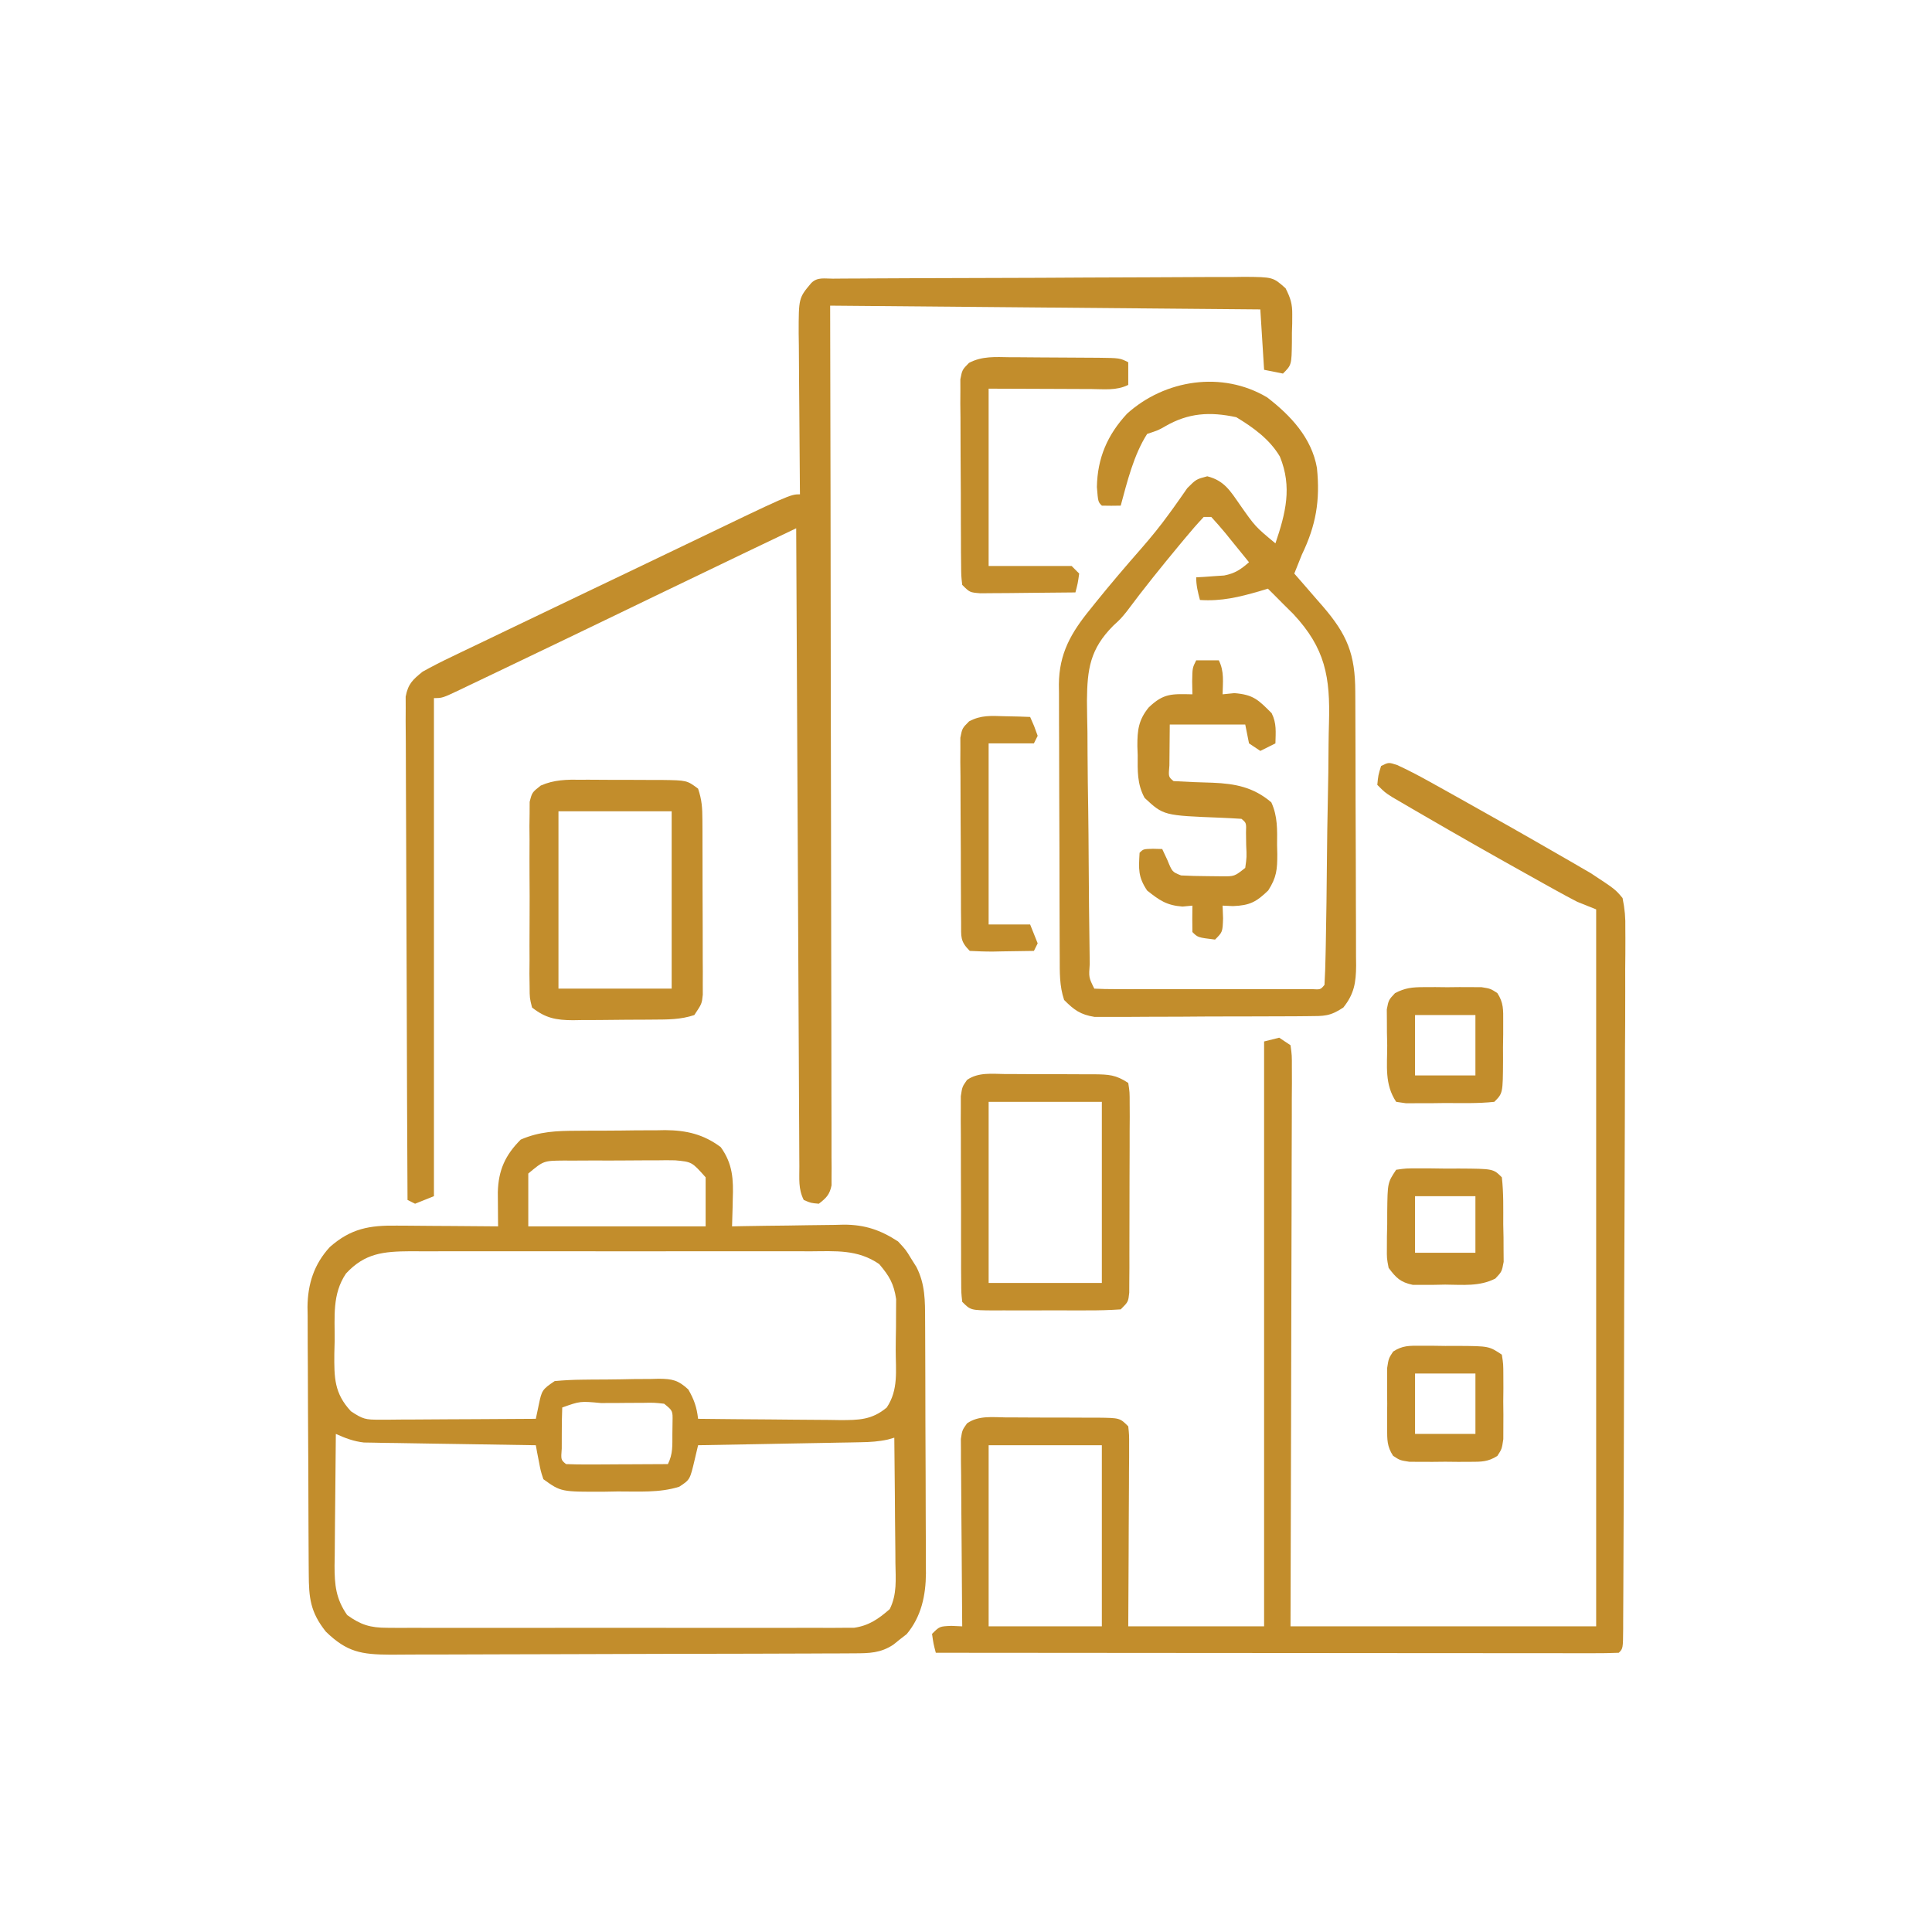 <svg width="65" height="65" viewBox="0 0 512 512" fill="none" xmlns="http://www.w3.org/2000/svg">
<path d="M152.837 299.665C153.675 299.658 154.513 299.651 155.377 299.644C157.143 299.634 158.91 299.63 160.677 299.63C163.361 299.626 166.044 299.589 168.728 299.551C170.451 299.545 172.175 299.542 173.899 299.54C175.089 299.518 175.089 299.518 176.302 299.496C181.908 299.541 186.447 300.593 191.001 304.001C194.201 308.439 194.389 312.566 194.188 317.876C194.168 318.908 194.168 318.908 194.147 319.962C194.112 321.642 194.059 323.321 194.001 325.001C195.05 324.98 196.098 324.959 197.179 324.937C201.1 324.864 205.021 324.819 208.942 324.781C210.634 324.761 212.325 324.734 214.017 324.699C216.459 324.65 218.901 324.628 221.345 324.61C222.091 324.589 222.837 324.569 223.606 324.547C229.165 324.545 233.339 325.949 238.001 329.001C240.06 331.219 240.06 331.219 241.438 333.501C241.912 334.253 242.385 335.006 242.872 335.782C245.19 340.338 245.154 344.73 245.162 349.763C245.167 350.541 245.172 351.319 245.177 352.12C245.192 354.69 245.199 357.259 245.204 359.829C245.21 361.62 245.216 363.411 245.221 365.202C245.232 368.958 245.238 372.714 245.241 376.47C245.247 381.269 245.271 386.068 245.299 390.868C245.318 394.569 245.323 398.27 245.325 401.971C245.328 403.739 245.336 405.508 245.349 407.276C245.366 409.758 245.364 412.239 245.357 414.72C245.367 415.443 245.376 416.165 245.385 416.909C245.337 422.814 244.167 428.407 240.282 433.059C239.694 433.514 239.107 433.969 238.501 434.438C237.913 434.911 237.325 435.384 236.72 435.872C233.34 438.092 230.367 438.131 226.442 438.148C225.285 438.155 224.128 438.162 222.937 438.169C221.031 438.173 221.031 438.173 219.088 438.178C217.737 438.184 216.387 438.19 215.037 438.197C210.602 438.219 206.167 438.229 201.731 438.239C200.204 438.243 198.676 438.247 197.149 438.251C189.973 438.27 182.797 438.284 175.621 438.293C167.34 438.303 159.059 438.329 150.778 438.369C144.375 438.399 137.973 438.414 131.57 438.418C127.747 438.42 123.924 438.429 120.101 438.454C116.503 438.477 112.906 438.482 109.308 438.471C107.363 438.471 105.417 438.49 103.472 438.509C95.725 438.463 91.941 437.829 86.356 432.403C82.218 427.212 81.846 423.422 81.824 416.984C81.817 416.168 81.811 415.351 81.804 414.51C81.784 411.805 81.773 409.1 81.763 406.395C81.759 405.47 81.754 404.545 81.75 403.592C81.73 398.694 81.715 393.796 81.706 388.898C81.695 383.848 81.66 378.799 81.621 373.75C81.594 369.859 81.586 365.969 81.582 362.078C81.578 360.218 81.566 358.357 81.547 356.496C81.523 353.885 81.524 351.275 81.531 348.664C81.518 347.903 81.505 347.141 81.492 346.357C81.551 340.279 83.228 335.009 87.413 330.469C92.988 325.56 97.922 324.704 105.146 324.805C105.915 324.808 106.685 324.811 107.478 324.814C109.923 324.825 112.368 324.85 114.813 324.876C116.477 324.886 118.14 324.895 119.804 324.903C123.87 324.925 127.935 324.959 132.001 325.001C131.992 324.174 131.984 323.348 131.975 322.496C131.968 321.414 131.961 320.331 131.954 319.215C131.945 318.142 131.937 317.068 131.928 315.961C132.072 310.131 133.889 306.112 138.001 302.001C142.977 299.848 147.514 299.68 152.837 299.665ZM140.001 311.001C140.001 315.621 140.001 320.241 140.001 325.001C155.511 325.001 171.021 325.001 187.001 325.001C187.001 320.711 187.001 316.421 187.001 312.001C183.356 307.907 183.356 307.907 178.923 307.499C178.132 307.489 177.341 307.48 176.526 307.47C175.681 307.482 174.836 307.493 173.966 307.504C173.091 307.503 172.216 307.502 171.314 307.5C169.467 307.502 167.621 307.513 165.774 307.534C162.945 307.563 160.117 307.555 157.288 307.542C155.493 307.548 153.698 307.556 151.903 307.567C151.056 307.564 150.209 307.561 149.337 307.558C144.056 307.611 144.056 307.611 140.001 311.001ZM91.689 337.501C87.989 342.981 88.743 348.931 88.689 355.313C88.659 356.442 88.63 357.57 88.601 358.733C88.552 365.111 88.566 369.23 93.001 374.001C96.18 376.12 96.931 376.248 100.564 376.228C101.485 376.227 102.406 376.227 103.354 376.227C104.345 376.217 105.336 376.207 106.356 376.196C107.373 376.193 108.39 376.19 109.438 376.187C112.688 376.176 115.938 376.151 119.188 376.126C121.391 376.116 123.593 376.106 125.796 376.098C131.198 376.076 136.599 376.043 142.001 376.001C142.269 374.722 142.537 373.443 142.813 372.126C143.573 368.504 143.702 368.2 147.001 366.001C149.495 365.769 151.875 365.649 154.372 365.629C155.091 365.62 155.81 365.611 156.55 365.602C158.069 365.588 159.588 365.579 161.107 365.575C163.427 365.563 165.745 365.514 168.065 365.463C169.543 365.454 171.02 365.447 172.497 365.442C173.189 365.422 173.881 365.403 174.593 365.383C178.198 365.416 179.726 365.746 182.407 368.223C183.956 370.922 184.65 372.93 185.001 376.001C191.318 376.077 197.635 376.129 203.952 376.165C206.101 376.18 208.249 376.201 210.398 376.227C213.488 376.263 216.578 376.28 219.669 376.294C220.627 376.309 221.586 376.325 222.574 376.34C227.51 376.342 231.055 376.328 235.001 373.001C238.145 368.285 237.373 363.264 237.372 357.714C237.376 355.706 237.413 353.698 237.45 351.69C237.454 350.415 237.458 349.139 237.462 347.825C237.47 346.66 237.478 345.496 237.487 344.296C236.883 340.2 235.675 338.148 233.001 335.001C227.307 331.06 221.41 331.577 214.757 331.612C212.912 331.605 212.912 331.605 211.03 331.596C207.668 331.586 204.307 331.588 200.945 331.598C197.421 331.605 193.896 331.598 190.371 331.593C184.453 331.588 178.536 331.595 172.618 331.609C165.784 331.626 158.951 331.621 152.117 331.604C146.241 331.59 140.365 331.588 134.489 331.596C130.983 331.601 127.477 331.602 123.972 331.592C120.063 331.581 116.154 331.596 112.245 331.612C110.51 331.603 110.51 331.603 108.74 331.594C101.674 331.65 96.719 332.063 91.689 337.501ZM149.001 373.001C148.902 375.332 148.871 377.667 148.876 380.001C148.873 381.279 148.871 382.558 148.868 383.876C148.642 386.867 148.642 386.867 150.001 388.001C152.001 388.088 154.003 388.108 156.005 388.098C157.827 388.093 157.827 388.093 159.687 388.088C160.966 388.08 162.245 388.072 163.563 388.063C165.488 388.056 165.488 388.056 167.452 388.049C170.635 388.038 173.818 388.021 177.001 388.001C178.364 385.275 178.17 383.04 178.188 380.001C178.203 378.928 178.217 377.856 178.231 376.751C178.287 373.856 178.287 373.856 176.001 372.001C173.299 371.706 173.299 371.706 170.153 371.77C168.41 371.773 168.41 371.773 166.632 371.776C165.413 371.788 164.194 371.8 162.938 371.813C161.716 371.814 160.493 371.814 159.233 371.815C153.748 371.309 153.748 371.309 149.001 373.001ZM89.001 380.001C88.927 385.872 88.872 391.743 88.836 397.615C88.821 399.611 88.801 401.608 88.775 403.604C88.738 406.478 88.721 409.352 88.708 412.227C88.692 413.115 88.677 414.003 88.661 414.917C88.66 420.003 88.998 423.688 92.001 428.001C95.623 430.62 98.137 431.376 102.58 431.382C103.69 431.39 104.8 431.398 105.944 431.407C107.153 431.401 108.361 431.395 109.606 431.389C110.887 431.394 112.167 431.399 113.486 431.405C116.99 431.418 120.494 431.413 123.998 431.404C127.668 431.396 131.339 431.403 135.01 431.408C141.173 431.413 147.336 431.406 153.5 431.392C160.622 431.375 167.743 431.381 174.864 431.397C180.984 431.411 187.102 431.413 193.222 431.405C196.874 431.4 200.527 431.4 204.179 431.409C208.252 431.42 212.323 431.405 216.396 431.389C218.208 431.398 218.208 431.398 220.058 431.407C221.723 431.394 221.723 431.394 223.422 431.382C224.384 431.38 225.347 431.379 226.338 431.378C230.254 430.823 232.864 428.998 235.795 426.425C237.753 422.489 237.367 418.534 237.294 414.204C237.29 413.255 237.285 412.306 237.281 411.329C237.264 408.302 237.227 405.277 237.188 402.251C237.173 400.197 237.16 398.144 237.147 396.09C237.114 391.06 237.063 386.031 237.001 381.001C236.441 381.161 235.881 381.322 235.305 381.488C232.857 382.033 230.647 382.16 228.141 382.206C227.18 382.226 226.219 382.246 225.229 382.266C224.2 382.283 223.171 382.3 222.11 382.317C221.051 382.338 219.991 382.359 218.899 382.38C215.516 382.445 212.134 382.504 208.751 382.563C206.457 382.606 204.162 382.65 201.868 382.694C196.246 382.801 190.623 382.903 185.001 383.001C184.699 384.281 184.398 385.561 184.087 386.879C182.847 392.139 182.847 392.139 180.001 394.001C174.737 395.665 169.151 395.226 163.688 395.251C162.573 395.271 161.457 395.292 160.308 395.313C148.661 395.368 148.661 395.368 144.001 392.001C143.287 389.832 143.287 389.832 142.824 387.373C142.664 386.556 142.504 385.739 142.339 384.897C142.227 384.271 142.116 383.645 142.001 383.001C141.116 382.988 141.116 382.988 140.212 382.976C134.064 382.89 127.916 382.79 121.768 382.683C119.474 382.645 117.18 382.61 114.886 382.579C111.587 382.533 108.288 382.475 104.989 382.415C103.965 382.403 102.941 382.392 101.886 382.38C100.445 382.35 100.445 382.35 98.975 382.319C97.712 382.299 97.712 382.299 96.424 382.279C93.683 381.964 91.51 381.124 89.001 380.001Z" fill="#C28D2C"/>
<path d="M370.278 202.75C373.112 204.051 375.825 205.47 378.551 206.984C379.631 207.583 380.711 208.182 381.823 208.799C382.975 209.442 384.126 210.086 385.312 210.749C385.903 211.079 386.493 211.408 387.101 211.747C395.873 216.644 404.614 221.596 413.312 226.624C414.795 227.475 414.795 227.475 416.308 228.342C417.234 228.881 418.159 229.42 419.113 229.976C419.915 230.441 420.718 230.906 421.544 231.385C428.051 235.663 428.051 235.663 430 237.999C430.595 240.988 430.794 243.167 430.728 246.149C430.734 246.965 430.74 247.781 430.746 248.622C430.758 251.355 430.728 254.086 430.697 256.819C430.697 258.778 430.7 260.738 430.705 262.698C430.711 268.018 430.679 273.337 430.641 278.657C430.608 284.218 430.607 289.779 430.603 295.34C430.591 304.675 430.557 314.009 430.508 323.344C430.438 336.526 430.409 349.708 430.387 362.89C430.369 373.109 430.339 383.328 430.309 393.546C430.304 395.196 430.304 395.196 430.299 396.879C430.28 403.187 430.256 409.495 430.223 415.804C430.214 417.719 430.206 419.634 430.2 421.55C430.192 424.152 430.177 426.755 430.161 429.358C430.159 430.126 430.158 430.894 430.157 431.685C430.114 436.885 430.114 436.885 429 437.999C426.66 438.097 424.349 438.129 422.008 438.12C421.268 438.12 420.528 438.121 419.766 438.122C417.268 438.124 414.769 438.118 412.271 438.113C410.488 438.113 408.704 438.113 406.921 438.113C402.064 438.114 397.207 438.108 392.349 438.101C387.279 438.094 382.209 438.094 377.139 438.093C367.53 438.09 357.922 438.081 348.314 438.071C337.378 438.06 326.442 438.055 315.507 438.05C293.004 438.039 270.502 438.022 248 437.999C247.375 435.624 247.375 435.624 247 432.999C249 430.999 249 430.999 252.125 430.874C253.074 430.916 254.022 430.957 255 430.999C254.993 430.354 254.987 429.71 254.98 429.045C254.914 422.346 254.868 415.647 254.835 408.947C254.82 406.446 254.8 403.944 254.774 401.442C254.737 397.851 254.72 394.259 254.707 390.667C254.692 389.545 254.676 388.423 254.66 387.267C254.66 386.227 254.66 385.186 254.659 384.113C254.653 383.196 254.646 382.279 254.639 381.334C255 378.999 255 378.999 256.278 377.203C259.358 375.05 263.127 375.596 266.754 375.636C268.039 375.635 268.039 375.635 269.35 375.635C271.16 375.637 272.969 375.647 274.779 375.663C277.555 375.687 280.331 375.684 283.107 375.677C284.865 375.683 286.622 375.69 288.379 375.699C289.212 375.698 290.046 375.697 290.904 375.696C296.769 375.768 296.769 375.768 299 377.999C299.241 380.252 299.241 380.252 299.227 383.092C299.227 384.153 299.227 385.213 299.227 386.307C299.216 387.456 299.206 388.605 299.195 389.788C299.192 390.962 299.19 392.135 299.187 393.345C299.176 397.105 299.15 400.864 299.125 404.624C299.115 407.169 299.106 409.713 299.098 412.257C299.077 418.505 299.038 424.752 299 430.999C310.88 430.999 322.76 430.999 335 430.999C335 379.849 335 328.699 335 275.999C336.32 275.669 337.64 275.339 339 274.999C340.485 275.989 340.485 275.989 342 276.999C342.369 279.65 342.369 279.65 342.361 283.086C342.365 284.385 342.369 285.683 342.373 287.021C342.363 288.468 342.352 289.916 342.341 291.363C342.34 292.881 342.34 294.398 342.342 295.916C342.343 300.044 342.325 304.171 342.304 308.299C342.285 312.61 342.284 316.921 342.28 321.232C342.271 329.399 342.246 337.565 342.216 345.732C342.176 356.766 342.16 367.799 342.143 378.832C342.114 396.221 342.055 413.61 342 430.999C368.73 430.999 395.46 430.999 423 430.999C423 368.299 423 305.599 423 240.999C421.35 240.339 419.7 239.679 418 238.999C416.135 238.032 414.286 237.035 412.449 236.015C410.829 235.116 410.829 235.116 409.176 234.199C408.024 233.556 406.873 232.912 405.688 232.249C405.099 231.921 404.51 231.593 403.903 231.255C395.036 226.31 386.216 221.287 377.438 216.187C376.416 215.595 375.394 215.003 374.341 214.393C373.402 213.844 372.463 213.295 371.496 212.73C370.261 212.009 370.261 212.009 369.002 211.273C367 209.999 367 209.999 365 207.999C365.25 205.437 365.25 205.437 366 202.999C368 201.999 368 201.999 370.278 202.75ZM262 382.999C262 398.839 262 414.679 262 430.999C271.9 430.999 281.8 430.999 292 430.999C292 415.159 292 399.319 292 382.999C282.1 382.999 272.2 382.999 262 382.999Z" fill="#C28D2C"/>
<path d="M220.723 73.847C222.256 73.834 222.256 73.834 223.82 73.82C225.516 73.814 225.516 73.814 227.247 73.808C228.431 73.799 229.614 73.791 230.834 73.783C234.77 73.758 238.706 73.741 242.642 73.727C243.996 73.722 245.349 73.716 246.703 73.711C252.333 73.689 257.963 73.671 263.593 73.659C271.668 73.643 279.743 73.61 287.818 73.553C293.492 73.514 299.166 73.495 304.84 73.489C308.231 73.486 311.621 73.474 315.011 73.441C318.795 73.41 322.577 73.409 326.36 73.417C328.047 73.392 328.047 73.392 329.769 73.367C337.355 73.428 337.355 73.428 340.695 76.4C341.992 78.989 342.492 80.49 342.459 83.356C342.455 84.143 342.451 84.93 342.447 85.741C342.422 86.548 342.398 87.356 342.373 88.188C342.371 89.417 342.371 89.417 342.369 90.67C342.279 96.719 342.279 96.719 339.998 99C338.348 98.67 336.698 98.34 334.998 98C334.668 92.72 334.338 87.44 333.998 82C296.378 81.67 258.758 81.34 219.998 81C220.032 97.93 220.067 114.859 220.103 132.301C220.118 142.997 220.133 153.693 220.144 164.389C220.15 170.006 220.156 175.622 220.162 181.238C220.163 181.942 220.164 182.646 220.165 183.372C220.178 194.746 220.202 206.119 220.229 217.493C220.257 229.161 220.274 240.828 220.28 252.495C220.284 259.051 220.293 265.607 220.315 272.162C220.335 278.327 220.342 284.492 220.337 290.657C220.338 292.924 220.344 295.192 220.355 297.46C220.37 300.546 220.367 303.632 220.358 306.718C220.367 307.624 220.376 308.529 220.385 309.462C220.379 310.287 220.373 311.112 220.367 311.961C220.368 312.674 220.369 313.387 220.37 314.121C219.884 316.574 218.959 317.494 216.998 319C214.873 318.813 214.873 318.813 212.998 318C211.518 315.041 211.856 312.382 211.839 309.078C211.832 307.998 211.832 307.998 211.825 306.895C211.809 304.469 211.801 302.043 211.792 299.617C211.783 297.883 211.773 296.149 211.762 294.414C211.735 289.696 211.714 284.977 211.694 280.258C211.673 275.331 211.645 270.403 211.618 265.476C211.568 256.14 211.523 246.805 211.48 237.469C211.431 226.843 211.376 216.217 211.321 205.59C211.207 183.727 211.1 161.864 210.998 140C207.325 141.756 203.652 143.512 199.98 145.268C198.431 146.009 198.431 146.009 196.851 146.764C189.1 150.47 181.357 154.196 173.623 157.938C171.162 159.127 168.701 160.316 166.24 161.504C165.33 161.944 165.33 161.944 164.402 162.392C155.203 166.834 145.996 171.262 136.78 175.669C134.955 176.543 133.129 177.417 131.305 178.292C128.892 179.449 126.476 180.601 124.06 181.75C123.362 182.086 122.663 182.422 121.944 182.767C117.228 185 117.228 185 114.998 185C114.998 228.56 114.998 272.12 114.998 317C112.523 317.99 112.523 317.99 109.998 319C109.338 318.67 108.678 318.34 107.998 318C107.904 300.337 107.834 282.674 107.79 265.011C107.77 256.81 107.742 248.609 107.696 240.408C107.656 233.26 107.63 226.113 107.621 218.965C107.616 215.18 107.604 211.395 107.575 207.61C107.548 204.048 107.539 200.486 107.545 196.923C107.544 194.992 107.522 193.06 107.5 191.129C107.508 189.404 107.508 189.404 107.517 187.645C107.513 186.645 107.509 185.646 107.505 184.617C108.14 181.246 109.361 180.131 111.998 178C114.543 176.59 117.049 175.299 119.673 174.059C120.427 173.695 121.18 173.331 121.956 172.956C124.404 171.775 126.857 170.606 129.31 169.438C131.006 168.623 132.702 167.807 134.397 166.99C138.532 165.001 142.671 163.021 146.811 161.044C149.77 159.632 152.726 158.213 155.681 156.793C159.308 155.054 162.937 153.32 166.568 151.59C171.659 149.165 176.74 146.722 181.821 144.276C209.419 131 209.419 131 211.998 131C211.988 130.059 211.988 130.059 211.977 129.098C211.911 122.56 211.866 116.023 211.833 109.486C211.818 107.046 211.797 104.607 211.771 102.167C211.735 98.66 211.718 95.153 211.705 91.645C211.689 90.555 211.674 89.465 211.658 88.343C211.656 78.971 211.656 78.971 214.998 75C216.63 73.368 218.469 73.861 220.723 73.847Z" fill="#C28D2C"/>
<path d="M335.818 105.32C342.057 110.12 347.604 116.047 349.002 124C349.881 132.664 348.759 139.211 345.002 147C344.324 148.662 343.655 150.328 343.002 152C343.833 152.953 344.664 153.905 345.521 154.887C346.619 156.154 347.717 157.42 348.814 158.688C349.635 159.626 349.635 159.626 350.472 160.584C357.013 168.156 359.149 173.33 359.163 183.361C359.17 184.623 359.17 184.623 359.178 185.91C359.192 188.689 359.199 191.467 359.205 194.246C359.21 196.179 359.216 198.112 359.222 200.045C359.232 204.096 359.238 208.147 359.242 212.198C359.247 217.387 359.271 222.577 359.3 227.766C359.318 231.758 359.324 235.75 359.325 239.742C359.328 241.655 359.336 243.568 359.349 245.482C359.366 248.158 359.364 250.833 359.358 253.51C359.367 254.299 359.376 255.088 359.386 255.901C359.351 260.449 358.858 263.408 356.002 267C352.448 269.369 350.898 269.263 346.682 269.291C345.377 269.303 344.072 269.316 342.727 269.329C341.3 269.332 339.874 269.335 338.447 269.336C336.983 269.342 335.52 269.349 334.056 269.356C330.988 269.368 327.92 269.372 324.852 269.371C320.925 269.37 316.999 269.398 313.073 269.432C310.05 269.454 307.026 269.458 304.003 269.457C302.556 269.46 301.109 269.469 299.661 269.484C297.634 269.504 295.607 269.495 293.58 269.486C292.428 269.489 291.276 269.492 290.088 269.495C286.324 268.891 284.672 267.678 282.002 265C280.746 261.233 280.846 257.709 280.84 253.784C280.835 252.946 280.83 252.109 280.825 251.246C280.811 248.471 280.804 245.697 280.798 242.922C280.793 240.992 280.787 239.063 280.781 237.133C280.771 233.085 280.765 229.036 280.761 224.988C280.756 219.808 280.732 214.629 280.703 209.45C280.685 205.462 280.68 201.475 280.678 197.487C280.675 195.578 280.667 193.669 280.654 191.76C280.637 189.085 280.639 186.409 280.645 183.733C280.636 182.95 280.627 182.166 280.617 181.359C280.679 173.206 283.802 167.729 288.939 161.438C289.658 160.539 289.658 160.539 290.392 159.621C294.34 154.722 298.429 149.944 302.576 145.212C305.108 142.301 307.513 139.361 309.771 136.231C310.211 135.625 310.651 135.02 311.105 134.397C312.303 132.727 313.478 131.04 314.65 129.352C317.002 127 317.002 127 319.939 126.223C324.461 127.37 326.035 130.097 328.627 133.813C332.651 139.551 332.651 139.551 338.002 144C340.705 136.004 342.493 129.099 339.181 120.992C336.459 116.395 332.133 113.29 327.627 110.563C320.622 109.062 314.925 109.397 308.693 113.027C307.002 114 307.002 114 304.002 115C300.445 120.557 298.712 127.683 297.002 134C295.335 134.043 293.668 134.041 292.002 134C291.002 133 291.002 133 290.689 129.063C290.823 121.392 293.478 115.231 298.689 109.625C308.677 100.605 323.9 98.206 335.818 105.32ZM319.002 137C317.273 138.836 315.663 140.68 314.064 142.625C313.579 143.207 313.094 143.789 312.594 144.388C307.799 150.172 303.063 156.03 298.581 162.062C297.002 164 297.002 164 295.007 165.835C288.846 172.028 288.132 177.363 288.053 185.692C288.07 188.453 288.127 191.212 288.185 193.973C288.198 195.907 288.207 197.84 288.212 199.774C288.237 204.836 288.311 209.897 288.394 214.958C288.454 219.107 288.481 223.256 288.505 227.406C288.555 235.957 288.628 244.508 288.761 253.059C288.77 253.853 288.779 254.647 288.788 255.466C288.528 259.03 288.528 259.03 290.002 262C291.868 262.099 293.738 262.128 295.607 262.129C297.404 262.134 297.404 262.134 299.237 262.139C301.193 262.136 301.193 262.136 303.189 262.133C304.53 262.134 305.872 262.135 307.213 262.136C310.028 262.137 312.842 262.135 315.657 262.13C319.272 262.125 322.887 262.128 326.502 262.134C329.273 262.138 332.044 262.136 334.815 262.134C336.798 262.133 338.782 262.136 340.766 262.139C341.964 262.136 343.162 262.133 344.396 262.129C345.987 262.128 345.987 262.128 347.61 262.127C349.955 262.27 349.955 262.27 351.002 261C351.155 258.367 351.244 255.758 351.29 253.122C351.316 251.883 351.316 251.883 351.344 250.619C351.499 242.951 351.586 235.282 351.654 227.613C351.7 222.465 351.767 217.319 351.886 212.172C352.002 207.191 352.062 202.212 352.084 197.229C352.102 195.34 352.138 193.45 352.195 191.562C352.543 179.396 351.226 171.811 342.759 162.737C341.849 161.834 340.939 160.931 340.002 160C339.224 159.217 338.447 158.433 337.647 157.626C337.104 157.09 336.561 156.553 336.002 156C335.289 156.217 334.576 156.433 333.841 156.656C328.383 158.243 323.686 159.379 318.002 159C317.448 156.925 317.002 155.156 317.002 153C317.677 152.963 318.352 152.925 319.048 152.887C319.94 152.821 320.832 152.755 321.752 152.688C322.633 152.63 323.515 152.572 324.423 152.512C327.325 151.936 328.794 150.924 331.002 149C329.384 146.994 327.758 144.995 326.127 143C325.666 142.428 325.206 141.855 324.732 141.266C323.533 139.806 322.271 138.399 321.002 137C320.342 137 319.682 137 319.002 137Z" fill="#C28D2C"/>
<path d="M154.003 206.637C154.764 206.637 155.524 206.636 156.307 206.636C157.908 206.638 159.509 206.648 161.111 206.664C163.558 206.688 166.003 206.685 168.451 206.678C170.01 206.684 171.569 206.691 173.128 206.7C173.858 206.699 174.587 206.698 175.338 206.697C182.029 206.79 182.029 206.79 184.999 209C186.009 212.029 186.132 214.082 186.145 217.25C186.151 218.322 186.157 219.393 186.164 220.496C186.165 221.653 186.166 222.809 186.167 224C186.172 225.781 186.172 225.781 186.177 227.598C186.183 230.11 186.185 232.621 186.185 235.133C186.187 238.985 186.205 242.836 186.224 246.688C186.227 249.125 186.229 251.563 186.23 254C186.237 255.157 186.244 256.313 186.252 257.504C186.249 258.575 186.246 259.647 186.242 260.75C186.244 261.694 186.245 262.637 186.247 263.61C185.999 266 185.999 266 183.999 269C180.368 270.211 177.009 270.182 173.226 270.203C172.085 270.212 172.085 270.212 170.921 270.221C169.312 270.23 167.703 270.237 166.094 270.241C163.64 270.25 161.187 270.281 158.734 270.313C157.169 270.319 155.604 270.325 154.038 270.328C153.308 270.341 152.578 270.353 151.825 270.366C147.316 270.346 144.549 269.805 140.999 267C140.365 264.496 140.365 264.496 140.352 261.475C140.337 260.344 140.321 259.212 140.305 258.047C140.32 256.214 140.32 256.214 140.335 254.344C140.331 253.09 140.326 251.836 140.321 250.545C140.317 247.891 140.324 245.239 140.348 242.586C140.376 239.185 140.36 235.787 140.33 232.387C140.307 229.143 140.323 225.9 140.335 222.657C140.325 221.435 140.315 220.213 140.305 218.954C140.32 217.823 140.336 216.691 140.352 215.526C140.356 214.529 140.36 213.532 140.365 212.505C140.999 210 140.999 210 143.308 208.178C146.882 206.614 150.172 206.588 154.003 206.637ZM147.999 215C147.999 230.51 147.999 246.02 147.999 262C157.899 262 167.799 262 177.999 262C177.999 246.49 177.999 230.98 177.999 215C168.099 215 158.199 215 147.999 215Z" fill="#C28D2C"/>
<path d="M266.501 284.636C267.333 284.636 268.165 284.635 269.022 284.635C270.781 284.637 272.539 284.647 274.297 284.663C276.99 284.687 279.682 284.684 282.376 284.677C284.084 284.683 285.792 284.69 287.501 284.699C288.307 284.698 289.113 284.697 289.944 284.696C293.809 284.745 295.712 284.807 299.001 286.999C299.375 289.428 299.375 289.428 299.373 292.519C299.382 294.251 299.382 294.251 299.392 296.018C299.383 297.27 299.373 298.522 299.364 299.812C299.365 301.732 299.365 301.732 299.365 303.69C299.365 306.4 299.355 309.111 299.337 311.821C299.314 315.298 299.314 318.775 299.32 322.252C299.324 325.564 299.312 328.875 299.301 332.187C299.303 334.065 299.303 334.065 299.304 335.981C299.295 337.136 299.285 338.29 299.275 339.48C299.271 340.5 299.266 341.52 299.261 342.571C299.001 344.999 299.001 344.999 297.001 346.999C294.011 347.2 291.116 347.279 288.126 347.265C286.805 347.268 286.805 347.268 285.458 347.271C283.595 347.272 281.732 347.269 279.87 347.26C277.012 347.25 274.155 347.26 271.297 347.273C269.49 347.272 267.683 347.269 265.876 347.265C265.017 347.269 264.159 347.273 263.274 347.277C257.23 347.229 257.23 347.229 255.001 344.999C254.74 342.615 254.74 342.615 254.726 339.588C254.716 338.456 254.707 337.325 254.697 336.159C254.698 334.932 254.699 333.705 254.7 332.441C254.695 331.186 254.691 329.93 254.687 328.637C254.681 325.978 254.68 323.319 254.685 320.66C254.691 317.253 254.674 313.846 254.651 310.438C254.632 307.189 254.636 303.94 254.637 300.691C254.628 299.466 254.619 298.241 254.609 296.979C254.616 295.844 254.622 294.71 254.628 293.541C254.628 292.541 254.627 291.541 254.626 290.511C255.001 287.999 255.001 287.999 256.288 286.176C259.318 284.094 262.95 284.596 266.501 284.636ZM262.001 291.999C262.001 307.839 262.001 323.679 262.001 339.999C271.901 339.999 281.801 339.999 292.001 339.999C292.001 324.159 292.001 308.319 292.001 291.999C282.101 291.999 272.201 291.999 262.001 291.999Z" fill="#C28D2C"/>
<path d="M317 175C318.98 175 320.96 175 323 175C324.479 177.957 324.061 180.742 324 184C325.032 183.897 326.063 183.794 327.125 183.688C332.2 184.097 333.463 185.463 337 189C338.355 191.709 338.065 194.009 338 197C336.02 197.99 336.02 197.99 334 199C333.01 198.34 332.02 197.68 331 197C330.505 194.525 330.505 194.525 330 192C323.4 192 316.8 192 310 192C309.98 194.289 309.959 196.579 309.938 198.938C309.926 200.225 309.915 201.513 309.903 202.84C309.635 205.863 309.635 205.863 311 207C314.465 207.205 317.922 207.346 321.391 207.43C327.38 207.68 332.203 208.615 336.911 212.629C338.616 216.338 338.474 219.904 338.438 223.938C338.468 225.135 338.468 225.135 338.498 226.357C338.495 230.418 338.329 232.487 336.09 235.984C332.919 239.043 331.195 239.954 326.75 240.125C325.843 240.084 324.935 240.043 324 240C324.042 241.114 324.083 242.227 324.125 243.375C324 247 324 247 322 249C317.445 248.444 317.445 248.444 316 247C315.96 244.667 315.958 242.333 316 240C315.134 240.083 314.268 240.165 313.375 240.25C309.179 239.939 307.261 238.594 304 236C301.563 232.343 301.761 230.31 302 226C303 225 303 225 305.563 224.938C306.367 224.958 307.172 224.979 308 225C308.454 225.969 308.908 226.939 309.375 227.938C310.658 231.071 310.658 231.071 313 232C315.311 232.123 317.625 232.176 319.938 232.188C321.808 232.209 321.808 232.209 323.715 232.23C327.143 232.262 327.143 232.262 330 230C330.404 227.139 330.404 227.139 330.25 223.938C330.235 222.853 330.22 221.769 330.204 220.652C330.296 218.078 330.296 218.078 329 217C327.211 216.886 325.42 216.779 323.628 216.71C308.355 216.119 308.355 216.119 303.332 211.449C301.318 207.746 301.487 204.276 301.5 200.125C301.472 199.335 301.444 198.545 301.415 197.73C301.401 193.525 301.707 190.817 304.407 187.492C308.389 183.666 310.56 183.899 316 184C315.98 182.886 315.959 181.773 315.938 180.625C316 177 316 177 317 175Z" fill="#C28D2C"/>
<path d="M267.629 94.671C268.463 94.673 269.296 94.675 270.154 94.677C271.911 94.684 273.667 94.698 275.424 94.718C278.119 94.749 280.813 94.759 283.508 94.765C285.215 94.774 286.922 94.784 288.629 94.796C289.842 94.803 289.842 94.803 291.079 94.809C296.762 94.882 296.762 94.882 298.997 95.999C298.997 97.979 298.997 99.959 298.997 101.999C295.877 103.559 292.567 103.12 289.145 103.097C288.459 103.096 287.773 103.095 287.066 103.094C284.501 103.089 281.937 103.075 279.372 103.062C273.638 103.041 267.904 103.021 261.997 102.999C261.997 118.509 261.997 134.019 261.997 149.999C269.257 149.999 276.517 149.999 283.997 149.999C284.657 150.659 285.317 151.319 285.997 151.999C285.622 154.624 285.622 154.624 284.997 156.999C281.046 157.049 277.095 157.085 273.144 157.109C271.138 157.124 269.132 157.15 267.126 157.175C265.869 157.182 264.612 157.188 263.317 157.195C262.154 157.205 260.992 157.216 259.794 157.226C256.997 156.999 256.997 156.999 254.997 154.999C254.729 152.615 254.729 152.615 254.706 149.587C254.687 147.89 254.687 147.89 254.667 146.159C254.665 144.932 254.663 143.705 254.661 142.441C254.654 141.186 254.647 139.93 254.641 138.637C254.63 135.978 254.625 133.319 254.626 130.66C254.626 127.252 254.599 123.845 254.565 120.438C254.537 117.189 254.538 113.94 254.536 110.691C254.521 109.466 254.507 108.241 254.492 106.978C254.498 105.844 254.504 104.709 254.511 103.541C254.508 102.541 254.505 101.541 254.502 100.511C254.997 97.999 254.997 97.999 256.783 96.175C260.254 94.332 263.797 94.612 267.629 94.671Z" fill="#C28D2C"/>
<path d="M370.001 309.998C372.583 309.626 372.583 309.626 375.813 309.635C377.549 309.636 377.549 309.636 379.321 309.637C380.535 309.653 381.749 309.669 383.001 309.686C384.215 309.683 385.429 309.679 386.68 309.676C395.734 309.732 395.734 309.732 398.001 311.998C398.485 316.125 398.371 320.284 398.376 324.436C398.4 325.594 398.425 326.752 398.45 327.946C398.456 329.609 398.456 329.609 398.461 331.307C398.47 332.326 398.478 333.345 398.486 334.395C398.001 336.998 398.001 336.998 396.288 338.827C392.08 340.982 387.635 340.469 383.001 340.436C382.003 340.456 381.005 340.476 379.977 340.496C379.015 340.496 378.054 340.495 377.063 340.494C376.188 340.496 375.312 340.498 374.411 340.5C371.145 339.82 369.977 338.655 368.001 335.998C367.515 333.481 367.515 333.481 367.54 330.682C367.543 329.671 367.547 328.659 367.551 327.618C367.576 326.568 367.6 325.518 367.626 324.436C367.627 323.382 367.628 322.328 367.629 321.243C367.719 313.42 367.719 313.42 370.001 309.998ZM375.001 316.998C375.001 321.948 375.001 326.898 375.001 331.998C380.281 331.998 385.561 331.998 391.001 331.998C391.001 327.048 391.001 322.098 391.001 316.998C385.721 316.998 380.441 316.998 375.001 316.998Z" fill="#C28D2C"/>
<path d="M377.318 261.602C378.329 261.598 379.34 261.594 380.382 261.59C381.432 261.601 382.482 261.613 383.564 261.625C384.618 261.613 385.672 261.602 386.757 261.59C387.767 261.594 388.777 261.598 389.818 261.602C391.201 261.607 391.201 261.607 392.613 261.612C395.001 262 395.001 262 396.803 263.169C398.485 265.739 398.374 267.634 398.365 270.691C398.364 271.801 398.363 272.91 398.363 274.053C398.347 275.211 398.331 276.369 398.314 277.562C398.319 279.306 398.319 279.306 398.324 281.084C398.268 289.733 398.268 289.733 396.001 292C391.686 292.459 387.339 292.324 383.001 292.312C381.18 292.337 381.18 292.337 379.322 292.361C378.164 292.362 377.007 292.363 375.814 292.363C374.748 292.366 373.682 292.369 372.583 292.372C371.731 292.249 370.879 292.127 370.001 292C366.886 287.327 367.633 282.496 367.626 277C367.602 275.894 367.577 274.788 367.552 273.648C367.548 272.589 367.545 271.529 367.541 270.438C367.532 269.467 367.524 268.496 367.516 267.496C368.001 265 368.001 265 369.698 263.185C372.432 261.778 374.25 261.613 377.318 261.602ZM375.001 269C375.001 274.28 375.001 279.56 375.001 285C380.281 285 385.561 285 391.001 285C391.001 279.72 391.001 274.44 391.001 269C385.721 269 380.441 269 375.001 269Z" fill="#C28D2C"/>
<path d="M376.441 356.636C378.031 356.637 378.031 356.637 379.652 356.638C381.311 356.662 381.311 356.662 383.004 356.687C384.663 356.682 384.663 356.682 386.355 356.677C394.603 356.732 394.603 356.732 398.004 358.999C398.392 361.473 398.392 361.473 398.402 364.558C398.408 366.22 398.408 366.22 398.414 367.915C398.402 369.077 398.391 370.239 398.379 371.437C398.391 372.595 398.402 373.753 398.414 374.946C398.41 376.056 398.406 377.165 398.402 378.308C398.399 379.327 398.396 380.346 398.392 381.395C398.004 383.999 398.004 383.999 396.819 385.83C394.323 387.437 392.524 387.387 389.566 387.398C388.507 387.401 387.447 387.405 386.355 387.409C385.249 387.398 384.143 387.386 383.004 387.374C381.898 387.386 380.792 387.397 379.652 387.409C378.593 387.405 377.533 387.402 376.441 387.398C375.471 387.394 374.5 387.391 373.5 387.387C371.004 386.999 371.004 386.999 369.189 385.814C367.56 383.319 367.616 381.529 367.605 378.562C367.602 377.502 367.598 376.442 367.594 375.351C367.605 374.245 367.617 373.139 367.629 371.999C367.617 370.893 367.606 369.787 367.594 368.648C367.598 367.588 367.601 366.528 367.605 365.437C367.609 364.466 367.612 363.495 367.616 362.495C368.004 359.999 368.004 359.999 369.189 358.182C371.688 356.553 373.471 356.627 376.441 356.636ZM375.004 363.999C375.004 369.279 375.004 374.559 375.004 379.999C380.284 379.999 385.564 379.999 391.004 379.999C391.004 374.719 391.004 369.439 391.004 363.999C385.724 363.999 380.444 363.999 375.004 363.999Z" fill="#C28D2C"/>
<path d="M266.247 189.811C267.51 189.838 268.773 189.865 270.075 189.893C271.039 189.928 272.003 189.963 272.997 189.999C274.059 192.374 274.059 192.374 274.997 194.999C274.667 195.659 274.337 196.319 273.997 196.999C270.037 196.999 266.077 196.999 261.997 196.999C261.997 212.839 261.997 228.679 261.997 244.999C265.627 244.999 269.257 244.999 272.997 244.999C273.657 246.649 274.317 248.299 274.997 249.999C274.667 250.659 274.337 251.319 273.997 251.999C271.205 252.053 268.414 252.092 265.622 252.124C264.828 252.141 264.034 252.157 263.215 252.175C261.142 252.192 259.068 252.102 256.997 251.999C254.379 249.382 254.734 248.236 254.706 244.587C254.687 242.89 254.687 242.89 254.667 241.159C254.665 239.932 254.663 238.704 254.661 237.44C254.654 236.185 254.647 234.93 254.641 233.636C254.63 230.977 254.625 228.319 254.626 225.66C254.626 222.252 254.599 218.845 254.565 215.437C254.537 212.188 254.538 208.939 254.536 205.69C254.521 204.465 254.507 203.24 254.492 201.978C254.498 200.843 254.504 199.709 254.511 198.54C254.508 197.54 254.505 196.54 254.502 195.51C254.997 192.999 254.997 192.999 256.811 191.171C259.996 189.463 262.666 189.712 266.247 189.811Z" fill="#C28D2C"/>
</svg>

